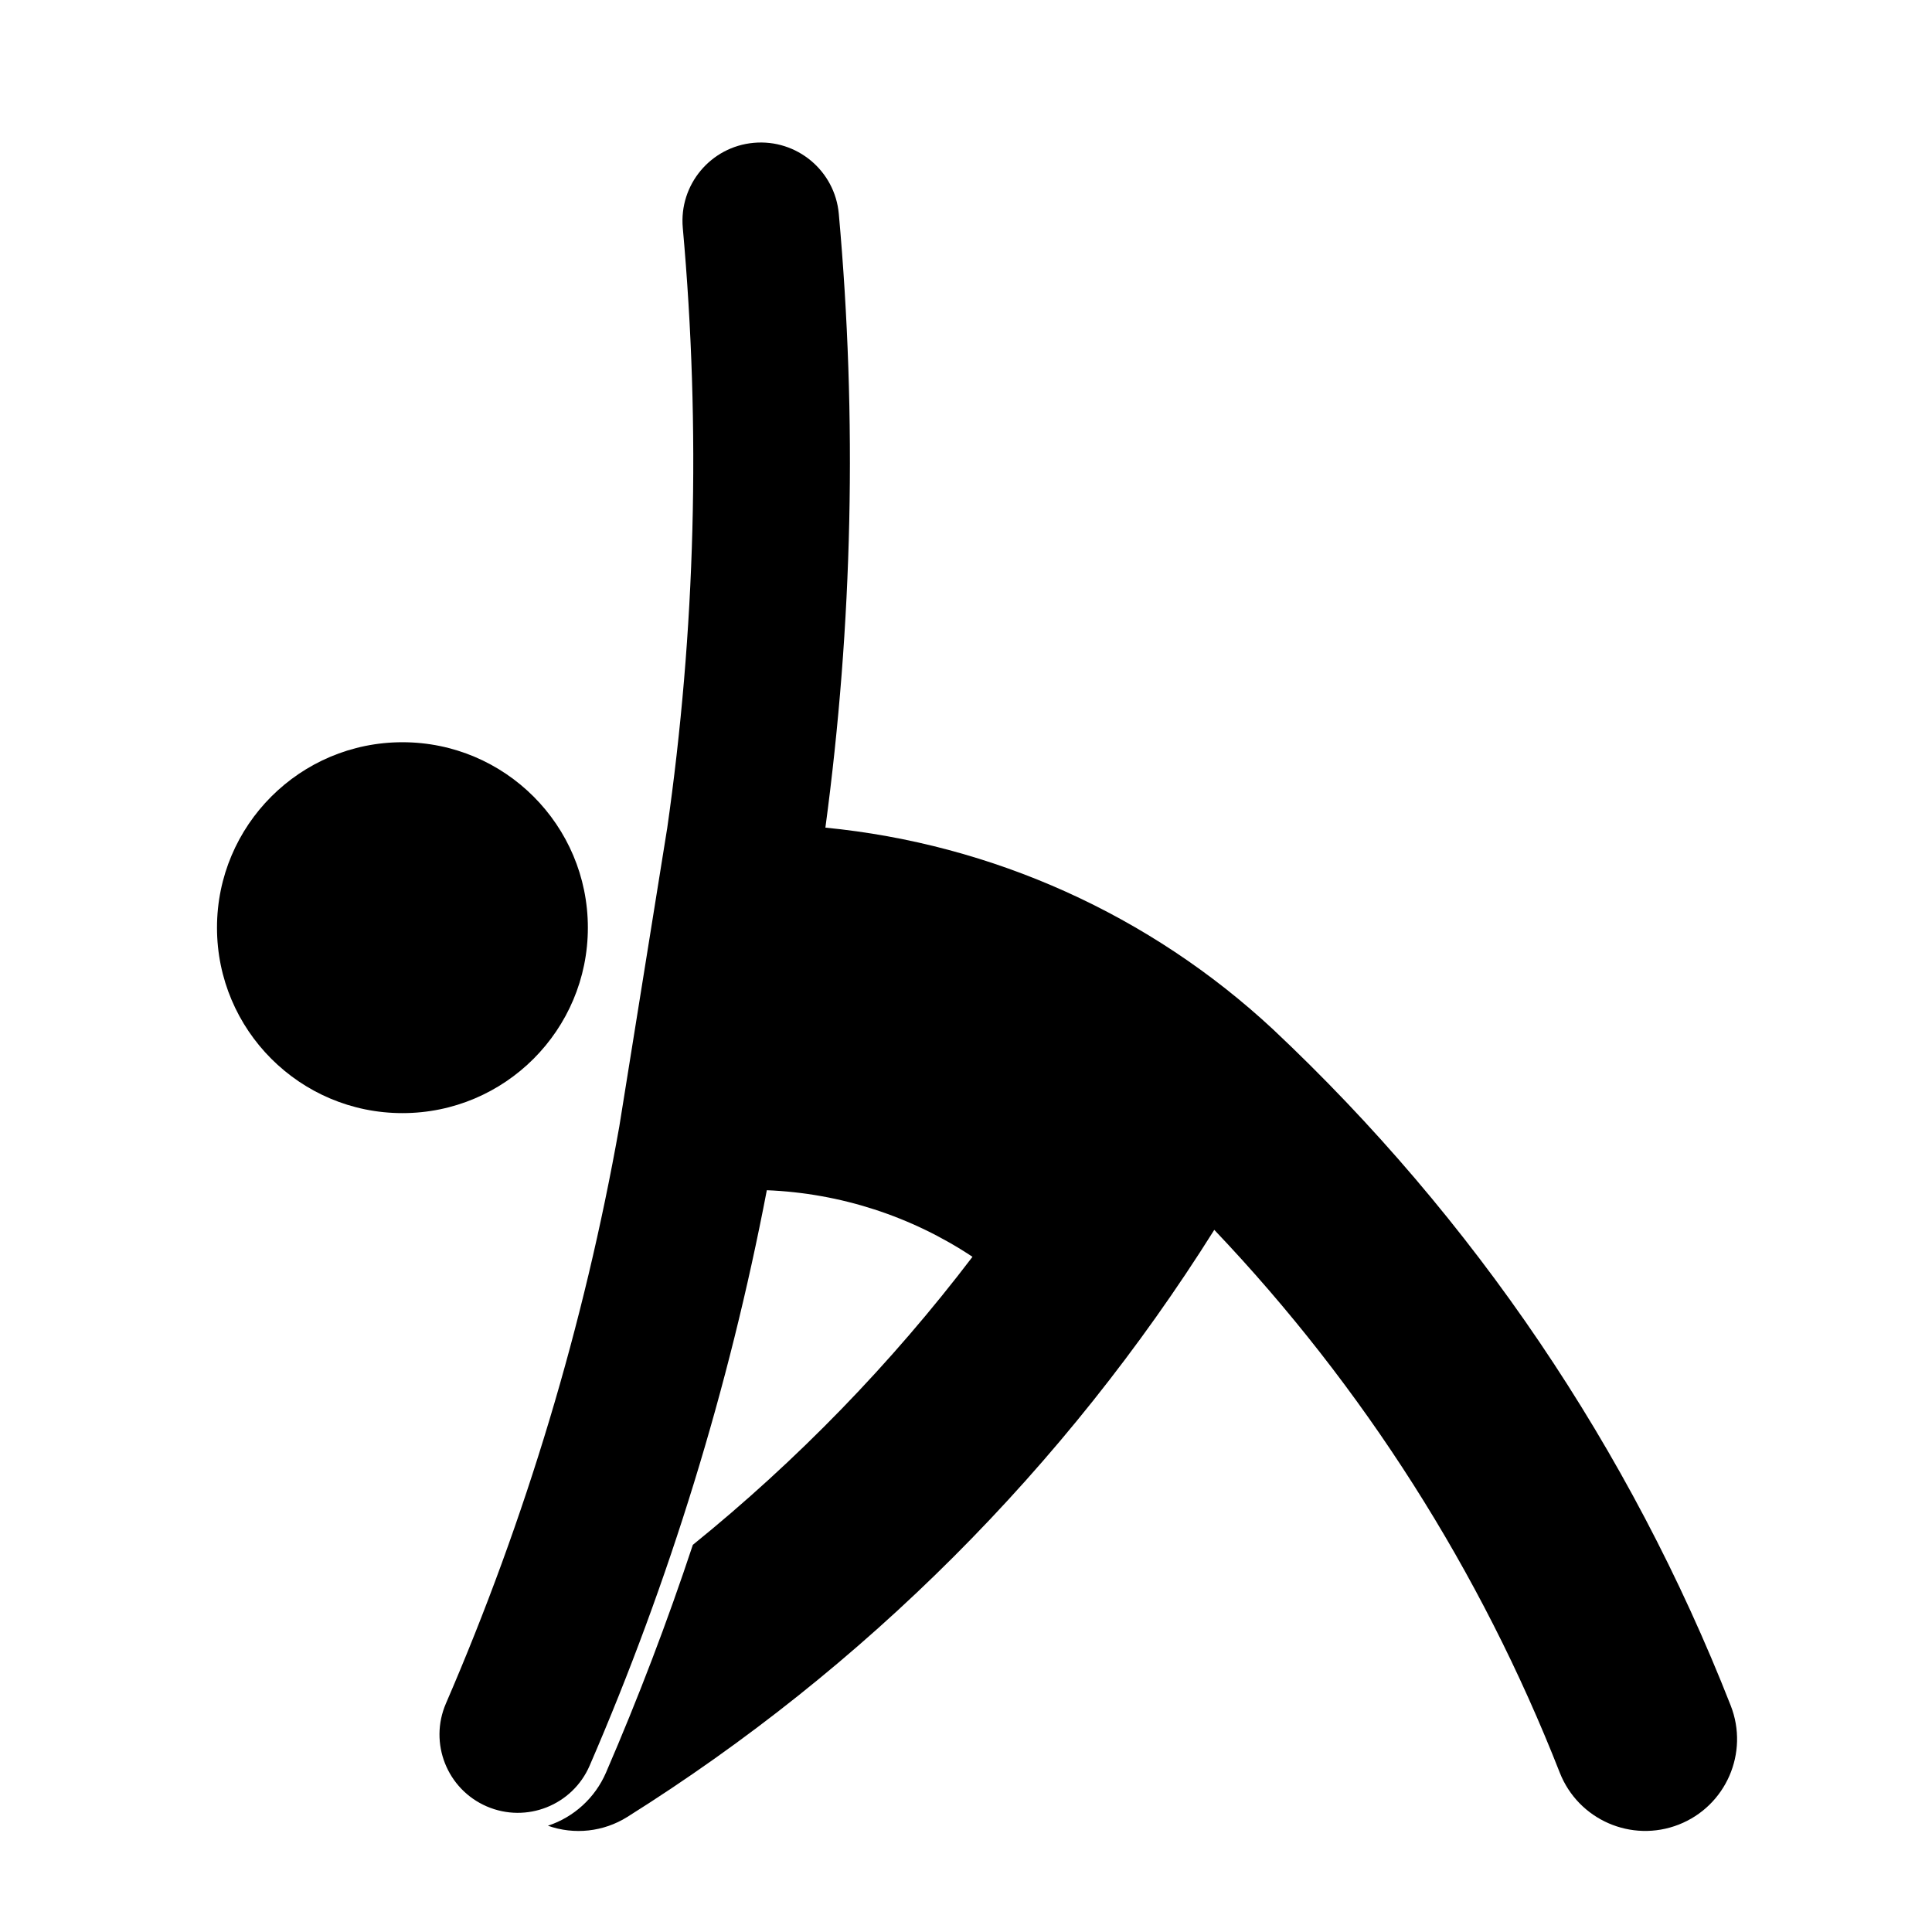 <?xml version="1.0" encoding="UTF-8"?>
<!-- Uploaded to: ICON Repo, www.svgrepo.com, Generator: ICON Repo Mixer Tools -->
<svg fill="#000000" width="800px" height="800px" version="1.1" viewBox="144 144 512 512" xmlns="http://www.w3.org/2000/svg">
 <g>
  <path d="m299.79 389.84c0-27.137-21.996-49.141-49.137-49.141-27.141 0-49.148 22.008-49.148 49.141 0 27.141 22.008 49.148 49.148 49.148 27.141 0 49.137-22.008 49.137-49.148z"/>
  <path d="m320.75 363.95c7.582-52.852 8.988-106.39 4.195-159.57-1.027-11.41 7.391-21.504 18.809-22.531 11.418-1.027 21.504 7.394 22.535 18.801 4.887 54.191 3.688 108.75-3.551 162.68 44.352 4.332 86.047 23.137 118.66 53.488 53.195 50.008 94.609 111.21 121.26 179.18 4.902 12.508-1.258 26.625-13.766 31.535-12.516 4.902-26.625-1.266-31.539-13.77-20.938-53.41-52.023-102.26-91.555-143.84-39.488 62.895-92.656 116.08-155.55 155.58-6.281 3.949-14.043 4.812-21.043 2.332 6.906-2.277 12.5-7.402 15.387-14.07 8.555-19.781 16.238-39.918 23.02-60.367 27.668-22.383 52.551-48.012 74.109-76.332-16.203-10.762-35.066-16.867-54.504-17.645-10.027 52.383-25.77 103.52-46.949 152.48-4.543 10.52-16.758 15.355-27.281 10.812-10.52-4.551-15.359-16.766-10.809-27.285 21.184-49 36.605-100.3 45.938-152.86l12.676-78.957"/>
 </g>
</svg>